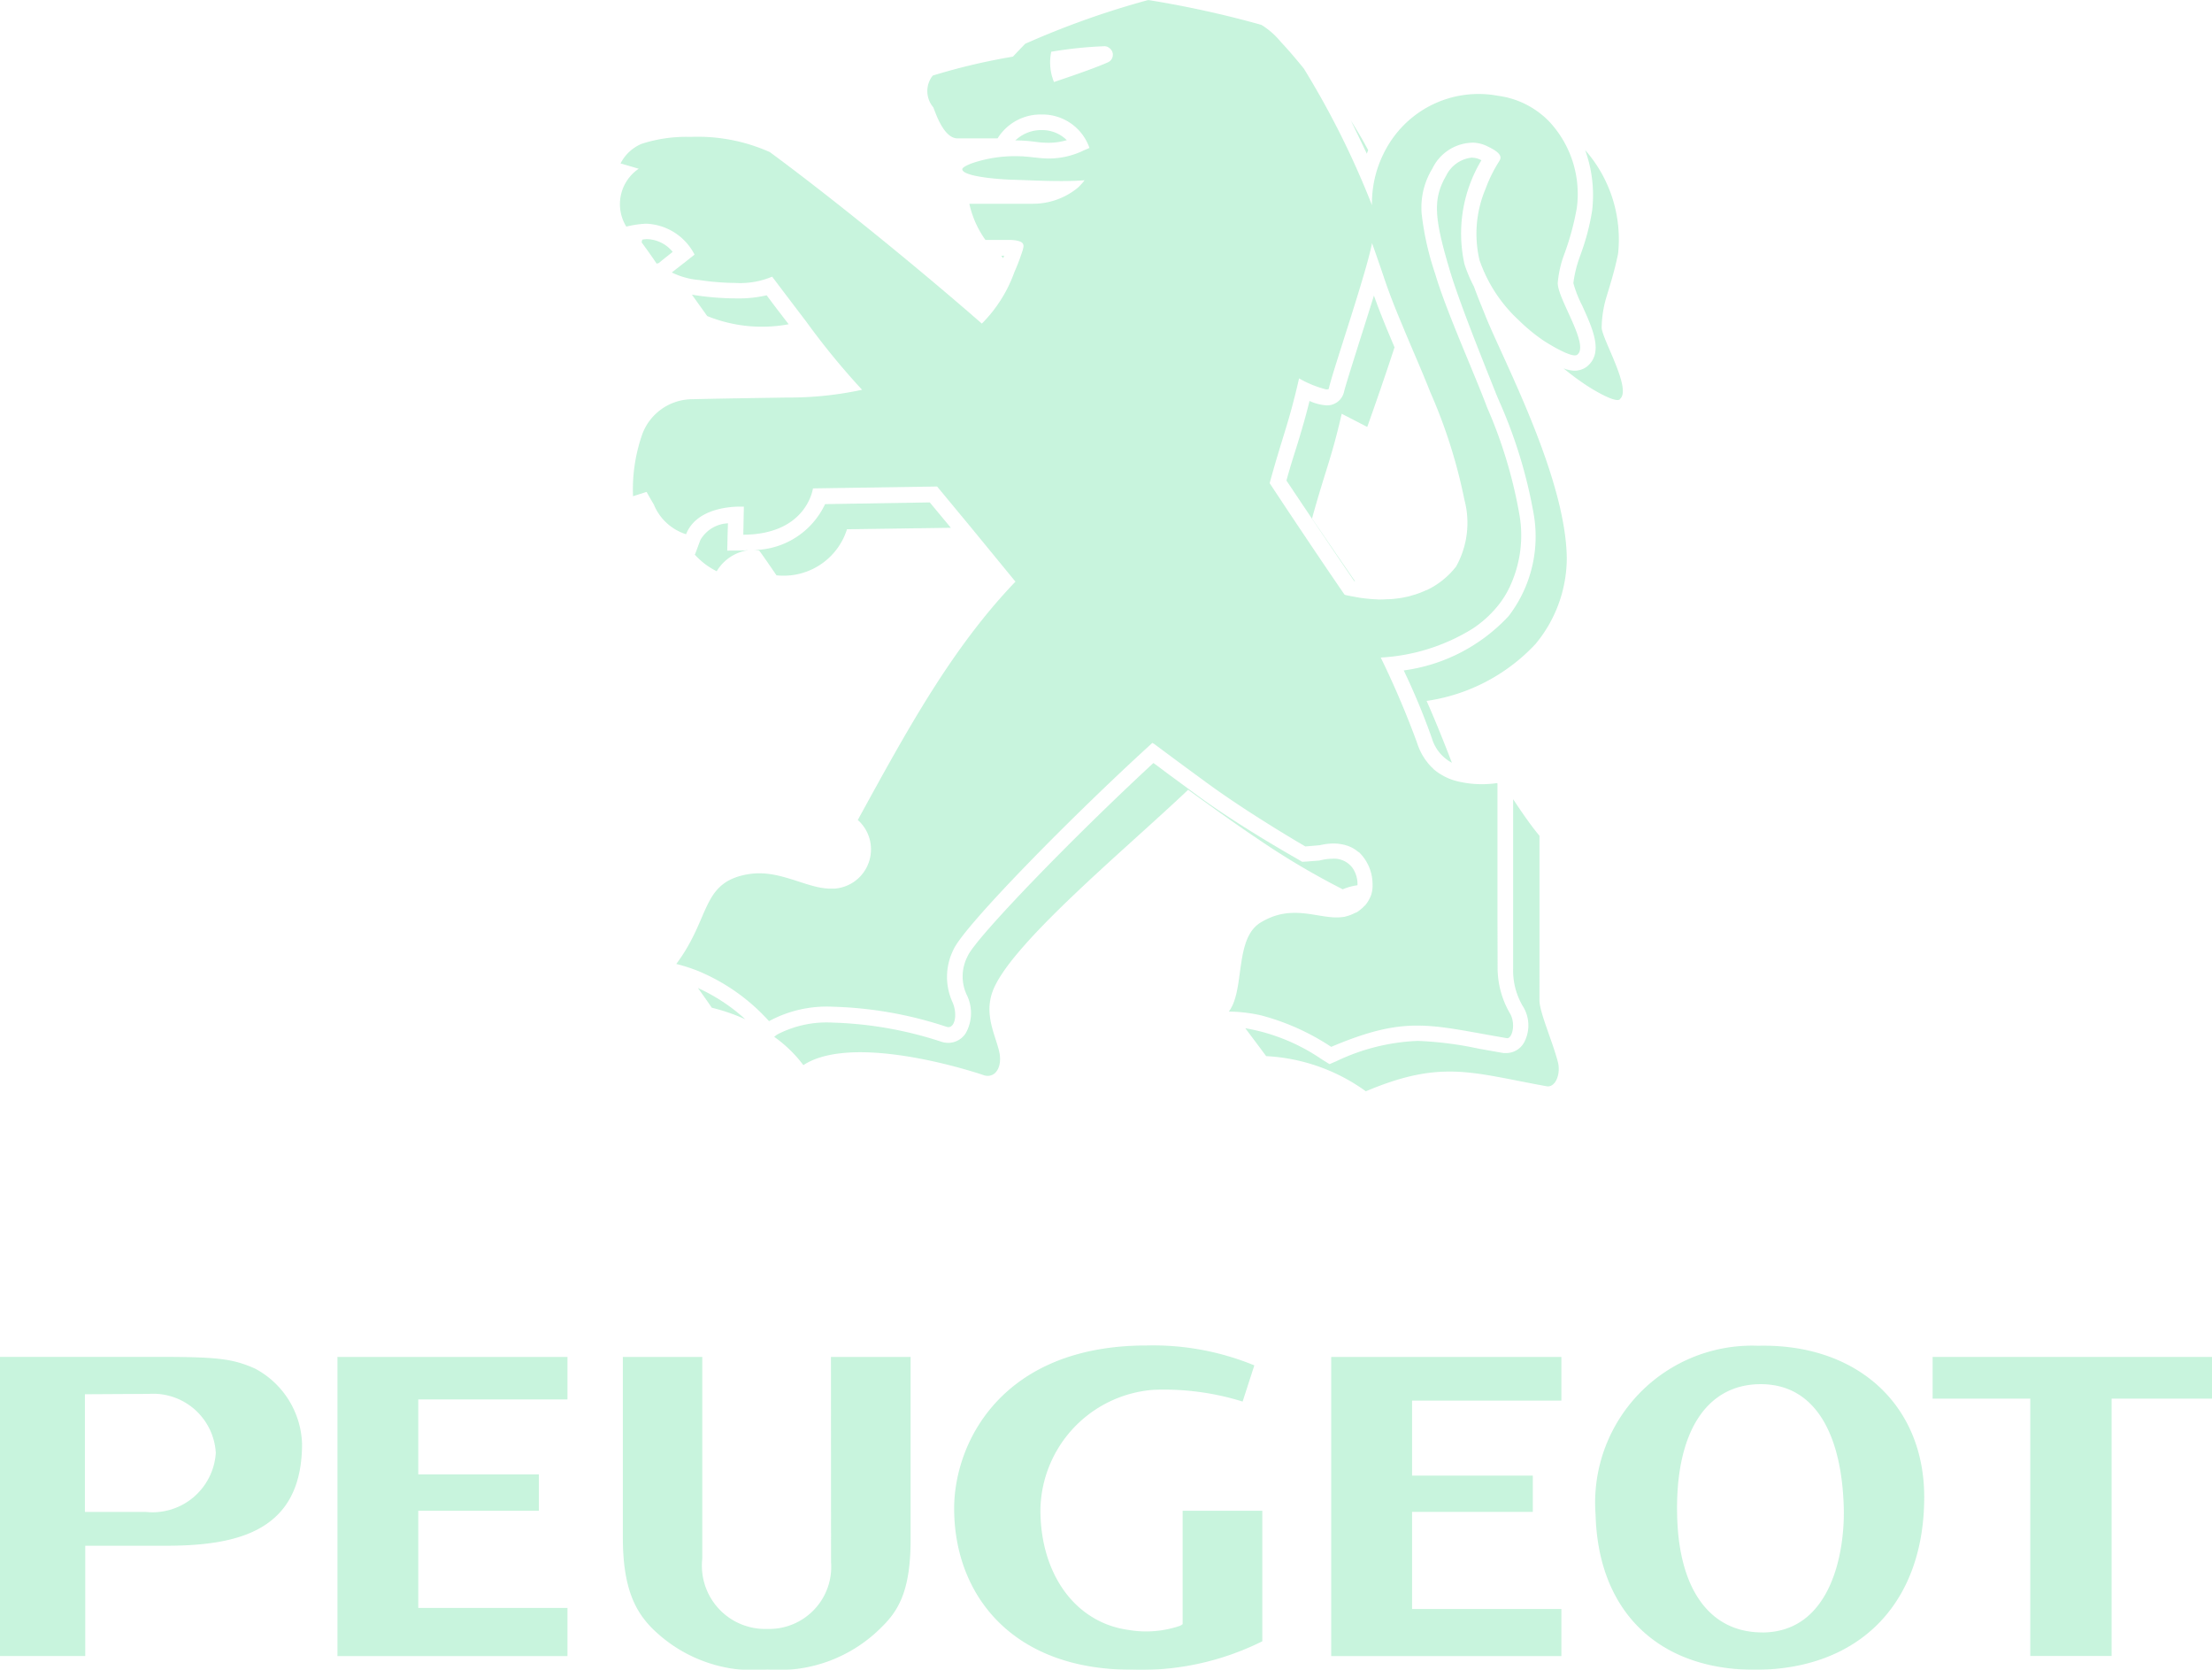 <svg xmlns="http://www.w3.org/2000/svg" xmlns:xlink="http://www.w3.org/1999/xlink" width="94.426" height="71.264" viewBox="0 0 94.426 71.264"><defs><clipPath id="a"><rect width="94.426" height="71.264" fill="#a8edc9"/></clipPath></defs><g opacity="0.63"><g transform="translate(0 0)" clip-path="url(#a)"><path d="M29.381,11.253l1.091.563c.274-.762.744-2.107,1.166-3.4-.3-.707-.6-1.42-.88-2.207-.205.664-.431,1.378-.646,2.05-.282.9-.557,1.76-.632,2.067a.74.74,0,0,1-.744.569,2.074,2.074,0,0,1-.727-.187c-.179.727-.337,1.25-.512,1.827-.136.435-.295.919-.473,1.569.8,1.2,2.1,3.134,2.892,4.29a.172.172,0,0,1,.035.008c-.689-1-1.388-2.026-1.835-2.678.559-2.034.821-2.528,1.266-4.467" transform="translate(27.892 6.405)" fill="#a8edc9"/><path d="M15.254,21.591a8.093,8.093,0,0,1,1.431.494,7.773,7.773,0,0,0-2.024-1.335c.264.36.593.841.593.841" transform="translate(15.132 21.417)" fill="#a8edc9"/><path d="M26.247,17.5c.071.043.138.093.24.161-.037-.026-.138-.1-.24-.161" transform="translate(27.09 18.063)" fill="#a8edc9"/><path d="M19.839,11.7l4.434-.063-.9-1.083-4.469.073a3.406,3.406,0,0,1-3.091,1.959,1.446,1.446,0,0,1,.278.024c.211.278.738,1.055.738,1.055A2.834,2.834,0,0,0,19.839,11.7" transform="translate(16.317 10.888)" fill="#a8edc9"/><path d="M16.02,10.991a1.427,1.427,0,0,0-1.177.711l-.23.618-.026-.014a3.122,3.122,0,0,0,.953.73,1.883,1.883,0,0,1,1.349-.9c-.081,0-.13.014-.211.014l-.689.006.016-.693Z" transform="translate(15.055 11.344)" fill="#a8edc9"/><path d="M32.48,8.806a6,6,0,0,1-.4-.947,6.058,6.058,0,0,1,.723-4.438H32.8a.843.843,0,0,0-.429-.11,1.383,1.383,0,0,0-1.073.768c-.555.965-.526,1.737.116,3.91.413,1.425,1.431,3.928,2.028,5.432l.142.333a20.569,20.569,0,0,1,1.437,4.692,5.582,5.582,0,0,1-1.055,4.428,7.462,7.462,0,0,1-4.479,2.321,29,29,0,0,1,1.2,2.89,1.755,1.755,0,0,0,.856,1.051c-.327-.853-.744-1.892-1.081-2.64a7.9,7.9,0,0,0,4.654-2.434,5.756,5.756,0,0,0,1.331-3.646c-.033-3.509-2.821-8.667-3.509-10.445-.114-.287-.285-.691-.457-1.164" transform="translate(30.436 3.418)" fill="#a8edc9"/><path d="M18.666,7.451c-.284-.366-.6-.774-.941-1.236a5.335,5.335,0,0,1-1.339.132,11.78,11.78,0,0,1-1.851-.159l.652.912a6.223,6.223,0,0,0,3.479.35" transform="translate(15.002 6.388)" fill="#a8edc9"/><path d="M22.169,3.23a3.733,3.733,0,0,0,.577.043,2.672,2.672,0,0,0,.778-.112,1.5,1.5,0,0,0-1.071-.429,1.6,1.6,0,0,0-1.124.441h0a6.274,6.274,0,0,1,.835.057" transform="translate(22.015 2.82)" fill="#a8edc9"/><path d="M39.018,29.035c.394.071.616-.545.486-1.034-.219-.845-.754-2.054-.786-2.589V18.344c-.463-.541-1.1-1.524-1.124-1.559v7.242A2.99,2.99,0,0,0,38,25.606a1.541,1.541,0,0,1,.087,1.512.875.875,0,0,1-.76.5l-.081,0-.061,0c-.376-.063-.725-.128-1.044-.183a15.022,15.022,0,0,0-2.625-.335,8.828,8.828,0,0,0-3.459.862l-.3.13-.289-.179L29.4,27.87a8.251,8.251,0,0,0-3.239-1.311c.506.673.89,1.191.89,1.191a7.945,7.945,0,0,1,4.255,1.5c3.233-1.362,4.505-.795,7.714-.215" transform="translate(26.999 17.324)" fill="#a8edc9"/><path d="M14.205,6.048l.148-.124.451-.358a1.467,1.467,0,0,0-1.093-.545c-.069,0-.138.014-.205.02l-.028.118s.356.48.642.908a.478.478,0,0,1,.085-.02" transform="translate(13.911 5.184)" fill="#a8edc9"/><path d="M21.04,5.371a.037.037,0,0,0,0,.022s.026.033.071.077c.016-.033.024-.063.039-.1Z" transform="translate(21.714 5.544)" fill="#a8edc9"/><path d="M35.247,13.785c.549-.417-.8-2.63-.772-3.077A4.849,4.849,0,0,1,34.656,9.5c.144-.48.374-1.191.52-1.926a5.769,5.769,0,0,0-1.406-4.42,5.651,5.651,0,0,1,.3,2.569,9.663,9.663,0,0,1-.435,1.723l-.118.333a5.034,5.034,0,0,0-.25,1.053,4.913,4.913,0,0,0,.376.957c.455,1.006.935,2.042.181,2.621a.87.87,0,0,1-.5.159,1.332,1.332,0,0,1-.476-.1,10.955,10.955,0,0,0,1.014.75s1.152.752,1.39.575" transform="translate(33.897 3.251)" fill="#a8edc9"/><path d="M29.118,3.8c-.236-.451-.492-.87-.742-1.272.236.48.461.955.685,1.422a1.344,1.344,0,0,1,.057-.15" transform="translate(29.287 2.61)" fill="#a8edc9"/><path d="M33.929,17.164s1.92,1.4,2.879,2.034a32.591,32.591,0,0,0,3.727,2.219,2.4,2.4,0,0,1,.63-.173,1.244,1.244,0,0,0-.207-.732.983.983,0,0,0-.868-.4,2.235,2.235,0,0,0-.5.065l-.043.01-.049.006-.482.037-.211.014-.169-.1c-.1-.061-2.473-1.388-4.3-2.729-.427-.313-.856-.63-1.225-.9-.236-.173-.463-.352-.658-.488-3.479,3.215-7.622,7.5-7.933,8.25a1.856,1.856,0,0,0-.012,1.693,1.755,1.755,0,0,1-.061,1.579.886.886,0,0,1-.75.421.94.94,0,0,1-.289-.045,16.334,16.334,0,0,0-4.647-.819,4.588,4.588,0,0,0-2.365.506l-.132.1a5.6,5.6,0,0,1,1.246,1.209c1.863-1.219,6.074-.106,7.641.408.427.181.784-.142.754-.746-.041-.675-.713-1.64-.337-2.749.66-1.981,5.651-6.084,8.364-8.661" transform="translate(16.784 16.537)" fill="#a8edc9"/><path d="M13.294,9.673a4.361,4.361,0,0,1,.8-.124c.028,0,.053,0,.089,0a2.421,2.421,0,0,1,2.03,1.317l-.406.323-.565.439a3.222,3.222,0,0,0,1.173.323,10.722,10.722,0,0,0,1.53.124,3.519,3.519,0,0,0,1.581-.268s.671.894,1.449,1.91a31.342,31.342,0,0,0,2.39,2.918,14.744,14.744,0,0,1-3.213.331c-1.546.026-3,.045-4.145.075A2.29,2.29,0,0,0,13.993,18.5a7.1,7.1,0,0,0-.406,2.678l.579-.185c.118.217.219.386.311.543A2.2,2.2,0,0,0,15.851,22.8c.425-1.077,1.823-1.179,2.3-1.179.112,0,.167,0,.167,0l-.024,1.2c2.721-.016,2.973-1.977,2.973-1.977l5.3-.081,1.445,1.744,1.9,2.317c-2.739,2.855-4.656,6.389-6.73,10.171a1.68,1.68,0,0,1-.986,2.93c-.061,0-.118,0-.177,0-.916,0-1.906-.654-3.052-.654a3.1,3.1,0,0,0-.626.069c-1.837.4-1.461,1.87-2.908,3.8a7.205,7.205,0,0,1,.959.311,8.418,8.418,0,0,1,3,2.13,5.181,5.181,0,0,1,2.717-.616,16.8,16.8,0,0,1,4.857.856.442.442,0,0,0,.081.016c.293,0,.394-.581.175-1.071a2.6,2.6,0,0,1,.035-2.219c.417-.994,5.145-5.794,8.5-8.842a.9.9,0,0,1,.112.071c.28.209,1.233.919,2.219,1.638,1.815,1.331,4.2,2.711,4.2,2.711l.614-.053A2.581,2.581,0,0,1,43.573,36a2.367,2.367,0,0,1,.352.049c.051.008.091.03.152.043a1.546,1.546,0,0,1,.272.124,1.572,1.572,0,0,1,.191.138c.02,0,.026.026.051.03a1.914,1.914,0,0,1,.565,1.384,1.262,1.262,0,0,1-.065.441,1.542,1.542,0,0,1-.24.417c-.026.03-.059.045-.077.075a2.068,2.068,0,0,1-.28.226c-.045.02-.087.037-.128.055a1.511,1.511,0,0,1-.364.132c-.008,0-.014,0-.014.01a2.416,2.416,0,0,1-.547.024c-.886-.065-1.853-.49-3.022.2-1.187.658-.689,2.894-1.4,3.824a6.6,6.6,0,0,1,1.366.159,10.048,10.048,0,0,1,3.005,1.347c3.229-1.366,4.211-.929,7.494-.372.236.041.394-.616.14-1.051a3.866,3.866,0,0,1-.53-1.941l-.006-2.138V33.432h-.01V33.42a4.468,4.468,0,0,1-1.654-.065,2.5,2.5,0,0,1-1.073-.536l-.006-.016a1.828,1.828,0,0,1-.28-.309l-.016-.018a2.593,2.593,0,0,1-.394-.776,38.6,38.6,0,0,0-1.55-3.637,8.308,8.308,0,0,0,3.916-1.229,4.749,4.749,0,0,0,1.059-.949,3.92,3.92,0,0,0,.593-.977,5.149,5.149,0,0,0,.364-2.873,19.957,19.957,0,0,0-1.388-4.637c-.571-1.522-1.76-4.145-2.219-5.71A12.209,12.209,0,0,1,47.249,9.1a3.776,3.776,0,0,1,0-.48,3.2,3.2,0,0,1,.463-1.431,1.944,1.944,0,0,1,1.758-1.1,1.473,1.473,0,0,1,.606.165c.7.329.547.52.476.644a5.912,5.912,0,0,0-.567,1.148,4.923,4.923,0,0,0-.264,3.054,6.259,6.259,0,0,0,1.67,2.56,7.6,7.6,0,0,0,1.089.894s1.177.762,1.412.587c.551-.419-.882-2.439-.829-3.093a4.617,4.617,0,0,1,.282-1.213,11.569,11.569,0,0,0,.53-1.959A4.528,4.528,0,0,0,52.709,5.2a3.709,3.709,0,0,0-2.2-1.112,4.5,4.5,0,0,0-4.647,2.044,4.954,4.954,0,0,0-.492,1.047,4.819,4.819,0,0,0-.24,1.577,36.485,36.485,0,0,0-2.906-5.826c-.14-.177-.563-.693-.979-1.136a3.383,3.383,0,0,0-.833-.732A43.557,43.557,0,0,0,35.576,0s.018.006.018.018A.059.059,0,0,0,35.56.006,36.521,36.521,0,0,0,30.325,1.87s-.518.539-.518.547a26.586,26.586,0,0,0-3.426.809A1.065,1.065,0,0,0,26.4,4.574c.055.085.408,1.331,1.036,1.331h.156l1.557,0a2.158,2.158,0,0,1,1.884-1.018,2.12,2.12,0,0,1,2.038,1.427l-.254.11a3.412,3.412,0,0,1-1.487.341,4.685,4.685,0,0,1-.577-.043.6.6,0,0,1-.085-.006,5.81,5.81,0,0,0-.75-.051,5.721,5.721,0,0,0-1.857.3c-.262.1-.419.191-.419.26.024.335,1.792.445,2.256.449.524.016,1.229.053,1.955.053.337,0,.685-.006,1.01-.035a2.3,2.3,0,0,1-.295.325,3.022,3.022,0,0,1-1.9.679H27.944a4.17,4.17,0,0,0,.687,1.544h1.11c.5.037.557.163.494.382-.026.114-.079.244-.128.394-.065.181-.148.39-.242.6a5.926,5.926,0,0,1-1.388,2.195c-2.753-2.406-6.452-5.409-9.051-7.32a7.548,7.548,0,0,0-3.4-.648,6.156,6.156,0,0,0-2.071.295,1.773,1.773,0,0,0-.9.837l.776.226a1.824,1.824,0,0,0-.534,2.465M33.9,2.636a.762.762,0,0,0,.106-.053s-.035.018-.106.053m10.307,22.8a2,2,0,0,1-.244-.053v0c-.87-1.26-2.41-3.56-3.2-4.763.559-2.038.813-2.532,1.256-4.471a4.589,4.589,0,0,0,1.158.471l.014,0a.3.3,0,0,0,.069-.008V16.61c.01,0,.026,0,.026-.022.2-.86,1.6-4.91,1.847-6.212,0,0,.209.577.492,1.416.244.732.508,1.394.782,2.042.413,1.006.839,1.951,1.219,2.916a22.331,22.331,0,0,1,1.451,4.58,3.828,3.828,0,0,1-.354,2.847,3.467,3.467,0,0,1-1.238,1c-.024.006-.041.016-.067.024a3.856,3.856,0,0,1-.455.175c-.041.012-.069.022-.108.03a1.7,1.7,0,0,1-.272.071l-.156.033c-.156.026-.317.045-.476.059l-.234.008c-.093.008-.189.008-.295.008-.156-.008-.323-.016-.494-.035h0c-.116-.012-.226-.026-.327-.041-.128-.02-.252-.049-.392-.069M31.482,3.29a2.221,2.221,0,0,1-.043-1.081A17.461,17.461,0,0,1,33.7,1.973a.308.308,0,0,1,.209.069.352.352,0,0,1-.059.622c-.524.234-1.51.573-2.294.837a1.616,1.616,0,0,1-.071-.211" transform="translate(13.436 0)" fill="#a8edc9"/><path d="M40.44,28.265a6.7,6.7,0,0,0-6.921,7.2c.11,4.225,2.782,6.728,7.051,6.627,4.32-.11,6.978-2.924,6.978-7.372,0-3.944-2.877-6.562-7.108-6.454M40.634,40.5c-2.213,0-3.562-1.8-3.633-4.995-.085-3.477,1.209-5.6,3.57-5.6s3.469,2.2,3.544,5.312c.043,1.906-.559,5.277-3.481,5.286" transform="translate(34.593 29.169)" fill="#a8edc9"/><path d="M29.8,40.15a.517.517,0,0,1-.12.073,4.461,4.461,0,0,1-2.195.173c-2.258-.309-3.757-2.369-3.757-5.127a5.22,5.22,0,0,1,4.812-5.119,11.262,11.262,0,0,1,3.82.5l.5-1.544a11.355,11.355,0,0,0-4.6-.849c-6.188,0-8.214,4.154-8.214,6.96,0,3.627,2.42,6.879,7.578,6.879A11.614,11.614,0,0,0,33.2,40.881v-5.57H29.8Z" transform="translate(20.685 29.166)" fill="#a8edc9"/><path d="M26.124,29.443a.186.186,0,0,1-.047-.014l.047.014" transform="translate(26.914 30.374)" fill="#a8edc9"/><path d="M26.116,29.438c-.252-.069-.124-.035,0,0" transform="translate(26.804 30.343)" fill="#a8edc9"/><path d="M40.6,30.279h4.168V41.261h3.473V30.279h4.288V28.5H40.6Z" transform="translate(41.9 29.412)" fill="#a8edc9"/><path d="M10.862,28.985c-.929-.4-1.516-.488-4.091-.488H0V41.265H3.639V36.558H7.072c3.168,0,5.822-.669,5.822-4.355a3.776,3.776,0,0,0-2.032-3.219M6.218,35.114H3.625V30.092l2.756-.016a2.676,2.676,0,0,1,2.831,2.518,2.708,2.708,0,0,1-2.993,2.52" transform="translate(0 29.412)" fill="#a8edc9"/><path d="M21.972,37.251a2.65,2.65,0,0,1-2.719,2.857h-.008a2.7,2.7,0,0,1-2.77-3V28.5H13.084V36.2c0,2.164.53,3.156,1.264,3.894a6.166,6.166,0,0,0,4.9,1.752h.012A6.194,6.194,0,0,0,24.161,40c.75-.738,1.207-1.632,1.207-3.721V28.5h-3.4Z" transform="translate(13.504 29.412)" fill="#a8edc9"/><path d="M7.089,41.265h9.819V39.21H10.539V35.063h5.149v-1.55H10.539v-3.2h6.369V28.5H7.089Z" transform="translate(7.316 29.413)" fill="#a8edc9"/><path d="M27.964,41.265H37.79V39.257H31.417V35.112H36.57v-1.55H31.417v-3.2H37.79V28.5H27.964Z" transform="translate(28.862 29.413)" fill="#a8edc9"/></g></g></svg>